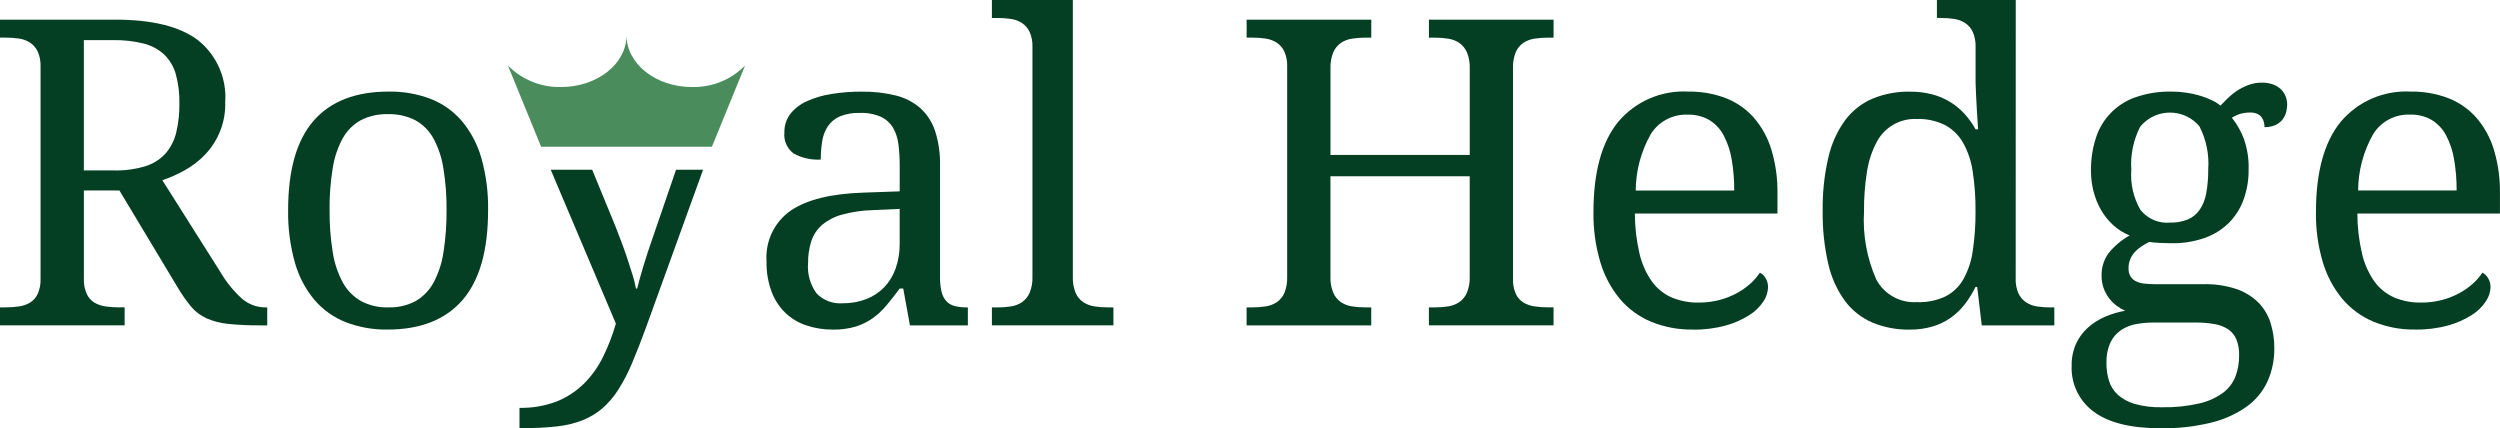 <?xml version="1.0" encoding="UTF-8"?>
<svg id="Laag_2" data-name="Laag 2" xmlns="http://www.w3.org/2000/svg" viewBox="0 0 937.07 160.54">
  <defs>
    <style>
      .cls-1 {
        fill: #4a8c5c;
      }

      .cls-1, .cls-2 {
        stroke-width: 0px;
      }

      .cls-2 {
        fill: #043f23;
      }
    </style>
  </defs>
  <g id="Laag_1-2" data-name="Laag 1">
    <g id="Group_1038" data-name="Group 1038">
      <g id="Group_1030" data-name="Group 1030">
        <path id="Path_6713" data-name="Path 6713" class="cls-2" d="m82.85,102.37c2.14,3.59,4.81,6.84,7.92,9.64,2.49,2.12,5.66,3.26,8.93,3.21h.47v6.74h-2.27c-4.12.04-8.25-.14-12.35-.55-2.83-.26-5.59-.98-8.19-2.12-2.22-1.02-4.19-2.52-5.76-4.39-1.9-2.32-3.62-4.78-5.13-7.37l-21.71-36.13h-13.32v33.08c-.08,1.95.28,3.89,1.06,5.68.62,1.34,1.61,2.47,2.86,3.25,1.29.76,2.71,1.25,4.19,1.45,1.67.24,3.36.36,5.05.35h2.12v6.74H0v-6.74h2.04c1.69,0,3.38-.11,5.05-.35,1.48-.19,2.91-.69,4.19-1.45,1.25-.78,2.24-1.91,2.86-3.25.78-1.79,1.14-3.73,1.06-5.68V25c.08-1.95-.28-3.89-1.06-5.68-.63-1.35-1.62-2.5-2.86-3.33-1.27-.81-2.7-1.34-4.19-1.54-1.67-.24-3.36-.35-5.05-.35H0v-6.74h43.19c13.9,0,24.24,2.57,31.04,7.72,7.01,5.6,10.82,14.29,10.19,23.24.21,7.27-2.5,14.33-7.52,19.59-2.22,2.33-4.79,4.31-7.6,5.88-2.69,1.51-5.52,2.77-8.45,3.76l22.01,34.81ZM31.43,63.88h11.28c3.98.1,7.95-.43,11.76-1.57,2.88-.88,5.47-2.51,7.52-4.71,1.96-2.25,3.35-4.94,4.04-7.84.86-3.59,1.27-7.28,1.21-10.97.08-3.69-.37-7.37-1.33-10.93-.76-2.79-2.25-5.33-4.31-7.37-2.18-2.02-4.84-3.44-7.72-4.16-3.78-.94-7.67-1.37-11.56-1.29h-10.89v48.84Z"/>
        <path id="Path_6714" data-name="Path 6714" class="cls-2" d="m182.95,78.78c0,15.11-3.2,26.34-9.6,33.7-6.4,7.36-15.77,11.05-28.1,11.05-5.33.09-10.62-.85-15.6-2.74-4.53-1.77-8.55-4.63-11.73-8.31-3.42-4.09-5.93-8.86-7.37-13.99-1.8-6.41-2.66-13.05-2.55-19.72,0-15,3.17-26.15,9.52-33.47,6.35-7.32,15.74-10.97,28.18-10.97,5.32-.09,10.61.82,15.6,2.69,4.52,1.75,8.54,4.57,11.72,8.23,3.42,4.06,5.93,8.79,7.38,13.89,1.81,6.38,2.67,13,2.55,19.63m-59.41,0c-.05,5.27.34,10.54,1.18,15.75.6,3.99,1.88,7.85,3.8,11.4,1.59,2.9,3.95,5.3,6.82,6.94,3.15,1.66,6.68,2.47,10.24,2.35,3.54.11,7.05-.7,10.19-2.35,2.84-1.65,5.18-4.05,6.74-6.94,1.89-3.56,3.15-7.42,3.72-11.4.81-5.21,1.2-10.48,1.15-15.75.06-5.25-.34-10.5-1.18-15.68-.6-3.94-1.87-7.74-3.76-11.25-1.57-2.85-3.92-5.21-6.78-6.78-3.17-1.6-6.68-2.38-10.23-2.27-3.53-.11-7.04.67-10.19,2.27-2.85,1.58-5.19,3.92-6.77,6.77-1.9,3.5-3.17,7.31-3.76,11.25-.84,5.18-1.23,10.43-1.18,15.68"/>
        <path id="Path_6715" data-name="Path 6715" class="cls-2" d="m322.31,42.33c-2.56-.1-5.11.34-7.49,1.29-1.8.77-3.35,2.04-4.47,3.64-1.11,1.68-1.85,3.58-2.15,5.57-.38,2.31-.56,4.64-.55,6.98-3.53.22-7.05-.57-10.15-2.27-2.47-1.81-3.8-4.79-3.49-7.84-.07-2.54.73-5.03,2.27-7.06,1.67-2.05,3.81-3.68,6.24-4.74,2.94-1.31,6.04-2.22,9.22-2.69,3.71-.59,7.46-.88,11.21-.86,4.33-.07,8.65.42,12.86,1.45,3.39.83,6.54,2.45,9.17,4.74,2.55,2.34,4.45,5.3,5.53,8.58,1.33,4.19,1.95,8.57,1.84,12.97v41.6c-.04,1.87.14,3.74.55,5.57.28,1.3.87,2.51,1.72,3.53.83.92,1.9,1.57,3.1,1.88,1.5.39,3.04.58,4.59.55h.47v6.74h-21.71l-2.51-13.8h-1.33c-1.67,2.25-3.29,4.31-4.86,6.19-1.51,1.83-3.25,3.46-5.17,4.86-1.95,1.39-4.1,2.46-6.39,3.18-2.79.82-5.68,1.21-8.58,1.15-3.37.03-6.71-.49-9.91-1.54-2.96-.96-5.66-2.57-7.92-4.71-2.31-2.25-4.09-4.98-5.21-7.99-1.33-3.65-1.97-7.52-1.88-11.4-.51-7.48,2.94-14.68,9.09-18.97,6.06-4.13,15.23-6.37,27.51-6.74l13.32-.47v-9.64c.01-2.66-.14-5.32-.47-7.95-.24-2.21-.94-4.34-2.04-6.27-1.08-1.78-2.66-3.2-4.54-4.08-2.48-1.07-5.18-1.56-7.88-1.45m-19.43,56.37c-.3,4.01.82,7.99,3.18,11.25,2.55,2.66,6.16,4.03,9.84,3.72,3.02.04,6.02-.49,8.83-1.57,2.54-.98,4.84-2.51,6.74-4.47,1.91-2.02,3.36-4.43,4.27-7.06,1.03-2.97,1.53-6.1,1.49-9.25v-13.02l-10.27.47c-3.85.1-7.68.67-11.4,1.69-2.72.73-5.24,2.04-7.41,3.84-1.87,1.63-3.26,3.72-4.04,6.08-.85,2.69-1.26,5.49-1.21,8.31"/>
        <path id="Path_6716" data-name="Path 6716" class="cls-2" d="m373.81,115.23c1.72.01,3.44-.12,5.14-.38,1.49-.22,2.91-.77,4.16-1.61,1.24-.89,2.21-2.09,2.82-3.49.78-1.91,1.14-3.98,1.06-6.04V17.64c.08-1.95-.28-3.89-1.06-5.68-.63-1.35-1.62-2.5-2.86-3.33-1.27-.81-2.7-1.34-4.19-1.54-1.67-.24-3.36-.36-5.05-.35h-2.04V0h30.34v103.7c-.08,2.06.27,4.11,1.02,6.03.59,1.41,1.57,2.62,2.82,3.49,1.26.84,2.7,1.38,4.19,1.61,1.7.27,3.42.4,5.14.38h2.04v6.74h-45.55v-6.73h2.04Z"/>
        <path id="Path_6717" data-name="Path 6717" class="cls-2" d="m535.59,121.96v-6.74h2.12c1.72.01,3.44-.12,5.14-.38,1.49-.22,2.91-.77,4.16-1.61,1.24-.89,2.21-2.09,2.82-3.49.78-1.91,1.14-3.97,1.06-6.03v-37.64h-52.2v37.64c-.08,2.06.28,4.12,1.06,6.03.61,1.4,1.58,2.6,2.82,3.49,1.26.84,2.69,1.39,4.19,1.61,1.69.26,3.39.39,5.1.38h2.12v6.74h-46.72v-6.74h2.04c1.72.01,3.44-.12,5.14-.38,1.5-.22,2.93-.77,4.19-1.61,1.25-.87,2.23-2.08,2.82-3.49.75-1.92,1.1-3.97,1.02-6.03V25c.08-1.95-.28-3.89-1.06-5.68-.63-1.35-1.62-2.5-2.86-3.33-1.27-.81-2.7-1.33-4.19-1.54-1.67-.24-3.36-.36-5.05-.35h-2.04v-6.73h46.72v6.74h-2.12c-1.71,0-3.41.12-5.1.38-1.5.21-2.93.76-4.19,1.61-1.24.89-2.21,2.09-2.82,3.49-.78,1.91-1.14,3.97-1.06,6.03v32.45h52.2V25.63c.08-2.06-.28-4.12-1.06-6.03-.61-1.4-1.58-2.6-2.82-3.49-1.25-.84-2.67-1.39-4.16-1.61-1.7-.27-3.42-.4-5.14-.38h-2.12v-6.75h46.72v6.74h-2.04c-1.72-.01-3.44.12-5.14.38-1.5.22-2.93.77-4.19,1.61-1.25.87-2.23,2.08-2.82,3.49-.75,1.92-1.1,3.97-1.02,6.03v78.85c-.08,1.95.28,3.89,1.06,5.68.62,1.34,1.61,2.47,2.86,3.25,1.29.76,2.71,1.25,4.19,1.45,1.67.24,3.36.36,5.05.35h2.04v6.74h-46.71Z"/>
        <path id="Path_6718" data-name="Path 6718" class="cls-2" d="m634.51,123.53c-5.36.08-10.68-.91-15.64-2.94-4.53-1.89-8.55-4.83-11.72-8.58-3.35-4.07-5.84-8.77-7.33-13.83-1.78-6.04-2.64-12.32-2.55-18.62,0-15,3.08-26.28,9.25-33.86,6.5-7.73,16.26-11.94,26.34-11.37,4.76-.07,9.49.75,13.95,2.43,4.03,1.55,7.62,4.04,10.5,7.25,3.03,3.49,5.28,7.57,6.63,11.99,1.63,5.4,2.4,11.02,2.3,16.66v7.37h-53.45c0,5.08.6,10.14,1.76,15.09.85,3.72,2.42,7.24,4.61,10.37,1.89,2.62,4.45,4.69,7.41,6,3.2,1.33,6.64,1.99,10.11,1.92,2.6.02,5.2-.3,7.72-.94,2.25-.58,4.42-1.42,6.46-2.51,1.85-.98,3.57-2.18,5.14-3.57,1.4-1.23,2.62-2.64,3.65-4.19.87.44,1.59,1.12,2.08,1.96.67,1.05,1.01,2.28.98,3.53-.07,1.87-.65,3.68-1.69,5.23-1.36,2.07-3.15,3.82-5.25,5.14-2.73,1.74-5.71,3.06-8.83,3.92-4.05,1.11-8.23,1.64-12.43,1.57m-1.96-80.58c-5.55-.21-10.8,2.55-13.76,7.25-3.68,6.46-5.64,13.76-5.68,21.2h36.92c.03-3.89-.29-7.77-.94-11.6-.51-3.14-1.51-6.19-2.98-9.01-1.24-2.38-3.1-4.38-5.38-5.8-2.49-1.43-5.33-2.13-8.19-2.04"/>
        <path id="Path_6719" data-name="Path 6719" class="cls-2" d="m755.53,104.33c-.08,1.95.28,3.89,1.06,5.68.63,1.35,1.62,2.5,2.86,3.33,1.27.81,2.7,1.34,4.19,1.54,1.67.24,3.36.36,5.05.35h1.33v6.74h-27.2l-1.71-14.43h-.63c-1.14,2.35-2.52,4.57-4.12,6.63-1.51,1.93-3.29,3.62-5.29,5.02-2.06,1.42-4.34,2.51-6.74,3.21-2.75.79-5.59,1.18-8.45,1.15-4.81.09-9.58-.8-14.03-2.63-4.07-1.74-7.61-4.53-10.27-8.07-3.01-4.14-5.14-8.84-6.27-13.83-1.51-6.53-2.22-13.21-2.12-19.91-.11-6.75.6-13.49,2.12-20.06,1.13-5.03,3.26-9.77,6.27-13.95,2.65-3.56,6.19-6.36,10.27-8.11,4.45-1.82,9.22-2.72,14.03-2.63,2.83-.03,5.65.31,8.39,1.02,4.68,1.22,8.9,3.78,12.15,7.37,1.58,1.74,2.95,3.66,4.08,5.72h.94c-.16-2.61-.31-5.07-.47-7.37-.1-1.99-.21-3.96-.31-5.92s-.16-3.41-.16-4.35v-13.2c.08-1.95-.28-3.89-1.06-5.68-.63-1.35-1.62-2.5-2.86-3.33-1.27-.81-2.7-1.34-4.19-1.54-1.67-.24-3.36-.36-5.05-.35h-1.33V0h29.55l-.02,104.33Zm-36.92,8.93c3.6.12,7.18-.59,10.46-2.08,2.81-1.4,5.16-3.6,6.74-6.31,1.86-3.29,3.09-6.91,3.61-10.66.76-5.01,1.11-10.07,1.06-15.13.05-4.96-.31-9.91-1.06-14.81-.53-3.78-1.76-7.44-3.61-10.78-1.6-2.8-3.94-5.09-6.78-6.62-3.29-1.62-6.92-2.4-10.58-2.27-6.38-.29-12.33,3.22-15.17,8.94-1.75,3.4-2.93,7.07-3.49,10.85-.78,4.91-1.15,9.88-1.1,14.85-.53,8.76,1.05,17.53,4.61,25.55,2.98,5.58,8.97,8.89,15.29,8.45"/>
        <path id="Path_6720" data-name="Path 6720" class="cls-2" d="m857.28,39.27c0,1.1-.17,2.2-.51,3.25-.32.98-.85,1.89-1.54,2.67-.73.79-1.63,1.41-2.63,1.8-1.21.47-2.5.7-3.8.67,0-.63-.08-1.27-.23-1.88-.16-.63-.44-1.23-.82-1.76-.42-.57-.97-1.03-1.61-1.33-.84-.37-1.75-.55-2.67-.51-1.24-.02-2.48.14-3.68.47-1.14.33-2.22.84-3.21,1.49,1.91,2.4,3.43,5.08,4.51,7.95,1.28,3.69,1.88,7.58,1.76,11.48.04,3.75-.57,7.47-1.81,11.01-1.14,3.27-2.98,6.25-5.38,8.74-2.54,2.56-5.62,4.53-9.01,5.76-4.08,1.46-8.4,2.17-12.74,2.08-.63,0-1.33,0-2.12-.04l-2.35-.08c-.78-.03-1.52-.08-2.2-.16l-1.65-.2c-1.03.51-2.02,1.09-2.98,1.72-.91.6-1.74,1.31-2.47,2.12-.71.79-1.28,1.69-1.68,2.67-.43,1.04-.64,2.16-.63,3.29-.05,1.09.21,2.18.75,3.13.51.8,1.23,1.43,2.08,1.84,1,.47,2.07.77,3.18.86,1.31.14,2.63.2,3.96.2h18.19c4.15-.1,8.28.51,12.23,1.8,3.07,1.04,5.87,2.74,8.19,4.99,2.12,2.13,3.7,4.74,4.61,7.6.99,3.1,1.48,6.34,1.45,9.6.06,4.29-.81,8.54-2.55,12.46-1.74,3.77-4.43,7.02-7.8,9.44-4.01,2.82-8.52,4.85-13.29,6-6.19,1.51-12.55,2.22-18.93,2.12-11.18,0-19.54-2.06-25.08-6.19-5.48-4-8.6-10.47-8.31-17.25-.06-2.83.5-5.64,1.64-8.23,1.05-2.29,2.56-4.34,4.43-6.03,1.89-1.7,4.05-3.07,6.39-4.08,2.44-1.05,4.99-1.82,7.6-2.27-1.14-.5-2.22-1.13-3.21-1.88-2.23-1.68-3.91-3.96-4.86-6.58-.53-1.51-.79-3.1-.77-4.7-.07-2.95.81-5.85,2.51-8.27,2.19-2.77,4.91-5.08,8-6.78-2.26-.92-4.34-2.23-6.15-3.88-1.8-1.64-3.33-3.54-4.54-5.64-1.25-2.17-2.2-4.51-2.82-6.94-.66-2.53-.99-5.14-.98-7.76-.06-4.23.57-8.44,1.88-12.46,2.31-7.18,7.91-12.83,15.06-15.22,4.26-1.44,8.75-2.13,13.25-2.04,1.92,0,3.83.14,5.72.43,1.76.26,3.51.65,5.21,1.18,1.48.45,2.92,1.02,4.31,1.69,1.11.52,2.15,1.18,3.1,1.96.78-.83,1.7-1.76,2.74-2.78,1.08-1.05,2.26-2,3.53-2.82,1.34-.88,2.77-1.6,4.27-2.15,1.6-.59,3.29-.88,4.99-.86,1.43-.03,2.85.19,4.19.67,1.09.39,2.09,1.01,2.94,1.8.78.75,1.38,1.66,1.77,2.67.39,1.01.59,2.09.59,3.18m-67.75,96.8c-.02,2.23.3,4.45.94,6.58.61,2.01,1.74,3.82,3.28,5.25,1.83,1.61,4,2.79,6.35,3.46,3.29.92,6.7,1.34,10.11,1.26,4.78.1,9.55-.38,14.21-1.45,3.21-.72,6.24-2.1,8.9-4.04,2.08-1.58,3.67-3.71,4.61-6.15.91-2.5,1.36-5.14,1.33-7.8.07-2.08-.29-4.15-1.06-6.08-.66-1.53-1.75-2.84-3.14-3.76-1.56-.98-3.31-1.64-5.14-1.92-2.31-.39-4.65-.57-6.99-.56h-15.75c-2.19,0-4.38.19-6.53.59-2.01.35-3.93,1.11-5.64,2.24-1.7,1.16-3.07,2.75-3.96,4.61-1.09,2.44-1.6,5.09-1.49,7.76m9.29-72.5c-.4,5.25.79,10.49,3.41,15.06,2.68,3.38,6.88,5.18,11.17,4.78,2.27.06,4.52-.34,6.63-1.18,1.78-.77,3.3-2.02,4.41-3.61,1.26-1.88,2.1-4,2.47-6.23.54-2.99.78-6.02.75-9.05.38-5.53-.76-11.06-3.29-15.99-5.1-6.11-14.19-6.92-20.3-1.82-.7.58-1.34,1.23-1.92,1.94-2.55,4.97-3.7,10.54-3.33,16.11"/>
        <path id="Path_6721" data-name="Path 6721" class="cls-2" d="m905.32,123.53c-5.36.08-10.68-.91-15.64-2.94-4.53-1.89-8.55-4.83-11.72-8.58-3.35-4.07-5.84-8.77-7.33-13.83-1.78-6.04-2.64-12.32-2.55-18.62,0-15,3.08-26.28,9.25-33.86,6.5-7.73,16.26-11.94,26.34-11.37,4.76-.07,9.49.75,13.95,2.43,4.03,1.55,7.63,4.04,10.5,7.25,3.03,3.49,5.28,7.57,6.63,11.99,1.63,5.4,2.4,11.02,2.3,16.66v7.37h-53.44c0,5.08.6,10.14,1.76,15.09.85,3.72,2.42,7.24,4.61,10.37,1.89,2.62,4.45,4.69,7.41,6,3.2,1.33,6.64,1.99,10.11,1.92,2.6.02,5.2-.3,7.72-.94,2.25-.58,4.42-1.42,6.46-2.51,1.85-.98,3.57-2.18,5.14-3.57,1.4-1.23,2.62-2.64,3.64-4.19.87.44,1.59,1.12,2.08,1.96.67,1.05,1.01,2.28.98,3.53-.08,1.86-.68,3.67-1.72,5.21-1.36,2.07-3.15,3.82-5.25,5.14-2.73,1.74-5.71,3.06-8.83,3.92-4.05,1.11-8.23,1.64-12.43,1.57m-1.96-80.58c-5.55-.21-10.8,2.55-13.76,7.25-3.68,6.46-5.64,13.76-5.68,21.2h36.92c.03-3.89-.29-7.77-.94-11.6-.51-3.14-1.51-6.19-2.98-9.01-1.24-2.38-3.1-4.38-5.38-5.8-2.49-1.43-5.33-2.13-8.19-2.04"/>
        <path id="Path_6722" data-name="Path 6722" class="cls-2" d="m253.39,63.66l-8.6,25.05c-1.36,3.87-2.55,7.48-3.57,10.85-1.02,3.37-1.82,6.23-2.39,8.58h-.47c-.28-1.65-.67-3.27-1.18-4.86-.58-1.88-1.22-3.88-1.92-6-.7-2.12-1.46-4.26-2.27-6.43-.81-2.17-1.58-4.16-2.3-6l-8.72-21.22h-15.54l24.42,57.66c-1.23,4.3-2.85,8.49-4.82,12.5-1.81,3.7-4.22,7.07-7.13,9.99-2.91,2.86-6.36,5.13-10.15,6.66-4.47,1.72-9.24,2.54-14.03,2.43v7.6h1.41c4.19.03,8.38-.18,12.54-.63,3.27-.34,6.49-1.1,9.56-2.27,2.69-1.05,5.19-2.53,7.41-4.39,2.33-2.01,4.35-4.35,6-6.94,2.04-3.2,3.8-6.57,5.25-10.07,1.67-3.92,3.45-8.47,5.33-13.64l21.31-58.91h-10.12Z"/>
        <path id="Path_6723" data-name="Path 6723" class="cls-1" d="m279.28,24.55l-12.44,30.46h-64.01l-12.45-30.46c5.24,5.33,12.45,8.25,19.92,8.07,13.55,0,24.54-8.68,24.54-19.4,0,10.71,10.98,19.4,24.54,19.4,7.47.19,14.68-2.73,19.91-8.07"/>
      </g>
    </g>
  </g>
</svg>